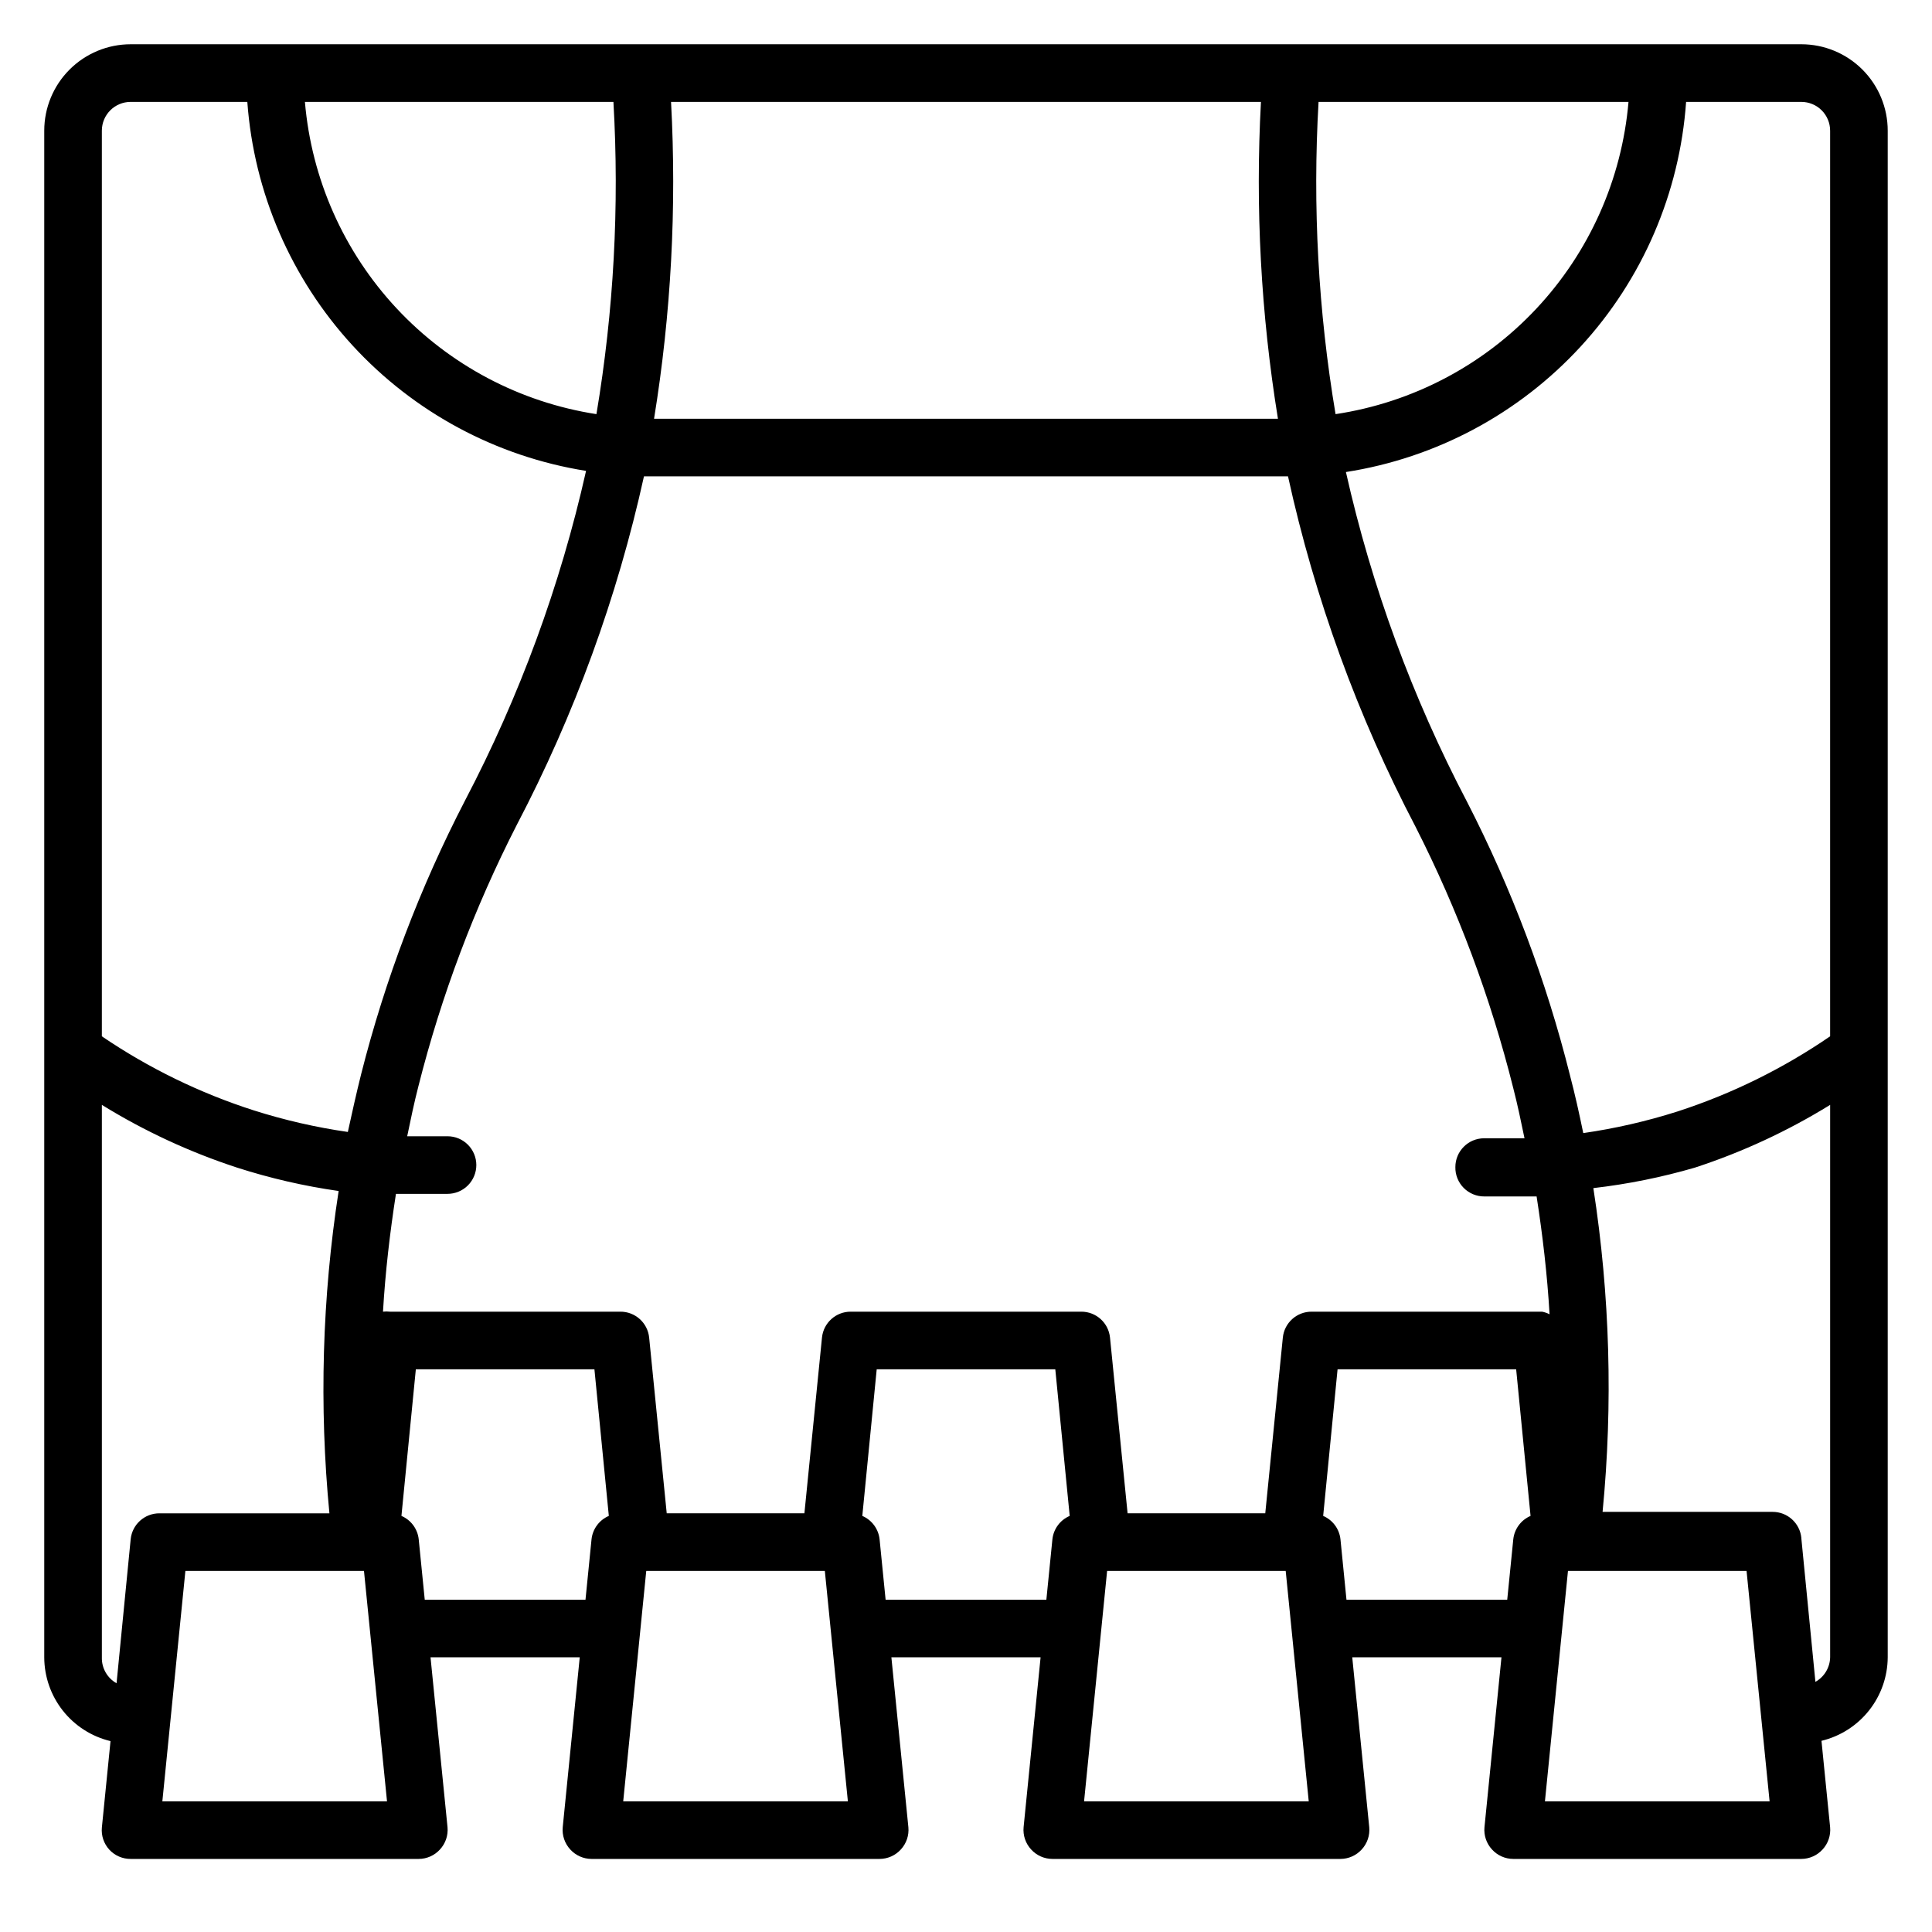 <?xml version="1.0" encoding="UTF-8"?>
<!-- Uploaded to: SVG Repo, www.svgrepo.com, Generator: SVG Repo Mixer Tools -->
<svg fill="#000000" width="800px" height="800px" version="1.1" viewBox="144 144 512 512" xmlns="http://www.w3.org/2000/svg">
 <path d="m621.37 155.73h-442.74c-6.074 0-11.898 2.414-16.195 6.707-4.293 4.297-6.707 10.121-6.707 16.195v404.57c0.012 5.133 1.75 10.117 4.934 14.145s7.633 6.871 12.625 8.066l-2.289 22.902c-0.203 2.152 0.52 4.289 1.984 5.879 1.457 1.57 3.504 2.457 5.648 2.441h76.332c2.156-0.004 4.207-0.922 5.648-2.519 1.465-1.59 2.188-3.727 1.988-5.879l-4.504-45.035h39.543l-4.508 45.035c-0.199 2.152 0.523 4.289 1.984 5.879 1.445 1.598 3.496 2.516 5.648 2.519h76.336c2.156-0.004 4.207-0.922 5.648-2.519 1.465-1.59 2.188-3.727 1.984-5.879l-4.504-45.035h39.543l-4.504 45.035c-0.199 2.152 0.52 4.289 1.984 5.879 1.441 1.598 3.496 2.516 5.648 2.519h76.336c2.152-0.004 4.203-0.922 5.648-2.519 1.465-1.59 2.184-3.727 1.984-5.879l-4.504-45.035h39.543l-4.504 45.035c-0.203 2.152 0.52 4.289 1.984 5.879 1.441 1.598 3.492 2.516 5.648 2.519h76.336c2.152-0.004 4.203-0.922 5.648-2.519 1.461-1.59 2.184-3.727 1.984-5.879l-2.289-22.902-0.004 0.004c4.981-1.195 9.418-4.027 12.602-8.039s4.93-8.977 4.957-14.098v-404.57c0-6.074-2.414-11.898-6.707-16.195-4.293-4.293-10.121-6.707-16.191-6.707zm7.633 22.902v240c-12.461 8.551-26.086 15.262-40.457 19.922-8.152 2.594-16.5 4.508-24.965 5.727-1.07-5.191-2.215-10.383-3.512-15.266l0.004-0.004c-6.301-25.164-15.469-49.52-27.328-72.594-14.457-27.582-25.234-56.941-32.062-87.324 23.914-3.727 45.855-15.461 62.23-33.281 16.379-17.816 26.223-40.668 27.922-64.809h30.535c2.023 0 3.965 0.801 5.394 2.234 1.434 1.43 2.238 3.371 2.238 5.398zm-91.602 282.44h4.199 9.617c1.602 10.305 2.824 20.762 3.434 31.223-0.625-0.32-1.293-0.551-1.984-0.688h-61.066c-3.938-0.02-7.242 2.953-7.637 6.867l-4.656 46.566h-36.484l-4.66-46.566c-0.391-3.914-3.695-6.887-7.633-6.867h-61.066c-3.934-0.02-7.242 2.953-7.633 6.867l-4.656 46.566h-36.488l-4.656-46.566c-0.395-3.914-3.699-6.887-7.633-6.867h-61.07c-0.609-0.074-1.223-0.074-1.832 0 0.609-10.457 1.832-20.914 3.434-31.223h9.617 4.051c2.023 0 3.965-0.805 5.394-2.234 1.434-1.434 2.238-3.375 2.238-5.398 0-2.023-0.805-3.965-2.238-5.398-1.43-1.43-3.371-2.234-5.394-2.234h-10.688c0.918-4.426 1.832-8.855 2.977-13.281 6.066-24.016 14.824-47.266 26.105-69.312 15.258-29.137 26.578-60.172 33.664-92.289h170.68c7.086 32.332 18.457 63.578 33.816 92.898 11.199 22.035 19.879 45.258 25.879 69.234 1.145 4.426 2.062 8.855 2.977 13.281h-10.688v0.004c-4.215 0-7.633 3.414-7.633 7.633-0.043 2.062 0.754 4.055 2.207 5.523 1.453 1.465 3.438 2.281 5.504 2.262zm-39.465-207.32c-4.594-27.328-6.102-55.086-4.504-82.746h82.137c-1.762 20.508-10.379 39.824-24.465 54.84-14.082 15.012-32.812 24.84-53.168 27.906zm-15.266 1.223-165.34-0.004c4.512-27.746 6.023-55.898 4.504-83.965h156.33c-1.52 28.066-0.008 56.219 4.504 83.965zm-180.61-1.223c-20.289-3.144-38.93-13.008-52.938-28.012-14.012-15.008-22.574-34.281-24.316-54.734h81.758c1.598 27.66 0.086 55.418-4.504 82.746zm-123.43-82.746h30.914c1.75 24.031 11.566 46.766 27.863 64.52 16.293 17.75 38.109 29.473 61.906 33.262-6.828 30.387-17.605 59.746-32.059 87.328-11.941 23.062-21.188 47.422-27.559 72.594-1.297 5.191-2.441 10.383-3.512 15.266v0.004c-8.465-1.219-16.812-3.137-24.961-5.727-14.277-4.586-27.824-11.191-40.227-19.617v-240c0-4.219 3.414-7.633 7.633-7.633zm0 380.91-3.742 38.168v-0.004c-2.473-1.387-3.973-4.031-3.891-6.867v-146.41c11.254 6.949 23.301 12.535 35.875 16.641 8.766 2.816 17.754 4.883 26.871 6.184-4.367 28.258-5.188 56.953-2.445 85.418h-45.035c-3.934-0.02-7.242 2.953-7.633 6.871zm8.395 69.465 6.106-61.066h47.328l6.106 61.066zm69.539-53.434-1.602-16.031c-0.297-2.738-2.047-5.102-4.578-6.184l3.816-38.855h47.328l3.816 38.855c-2.531 1.082-4.281 3.445-4.582 6.184l-1.602 16.027zm52.594 53.434 6.106-61.066h47.328l6.106 61.066zm69.539-53.434-1.598-16.031c-0.301-2.738-2.051-5.102-4.578-6.184l3.816-38.855h47.328l3.816 38.855c-2.531 1.082-4.281 3.445-4.582 6.184l-1.602 16.027zm52.594 53.434 6.106-61.066h47.328l6.106 61.066zm69.539-53.434-1.594-16.031c-0.301-2.738-2.051-5.102-4.582-6.184l3.816-38.855h47.328l3.816 38.855c-2.527 1.082-4.277 3.445-4.578 6.184l-1.605 16.027zm52.594 53.434 6.106-61.066h47.328l6.106 61.066zm71.68-31.68-3.742-38.168h0.012c-0.395-3.914-3.699-6.891-7.637-6.871h-45.035c2.777-28.59 1.953-57.414-2.445-85.801 9.094-1.047 18.082-2.863 26.871-5.418 12.578-4.106 24.621-9.691 35.879-16.641v146.41c-0.059 2.699-1.539 5.164-3.894 6.488z"/>
</svg>